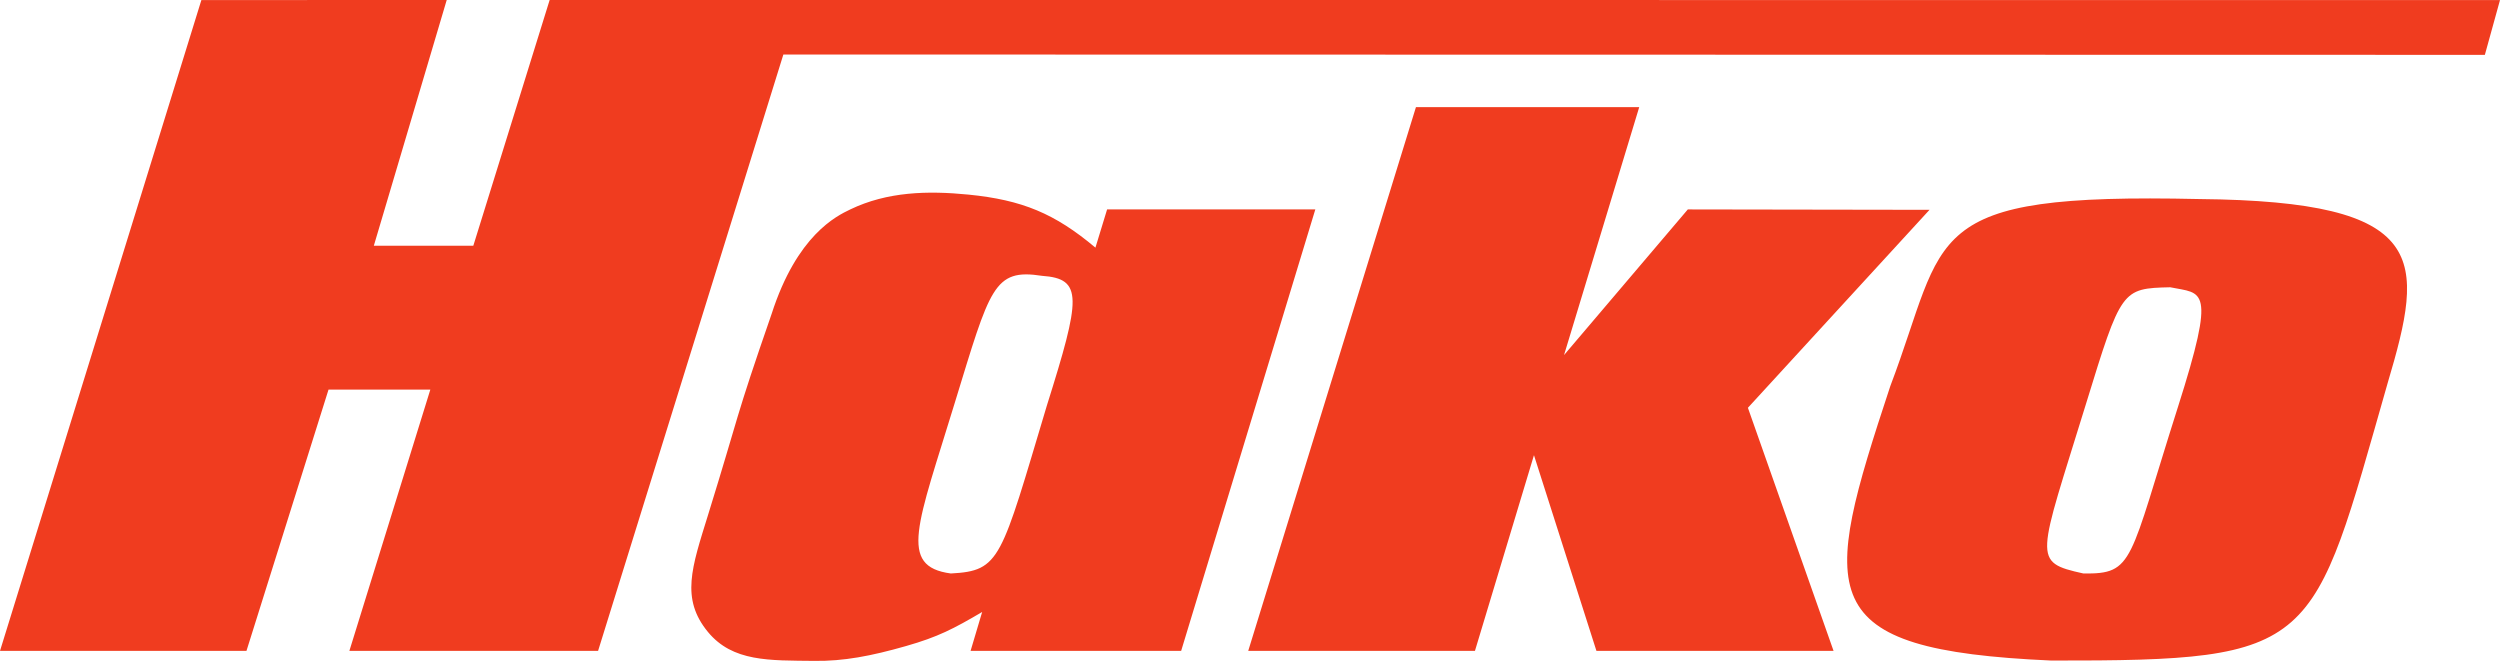<?xml version="1.0" encoding="utf-8"?>
<svg xmlns="http://www.w3.org/2000/svg" fill="none" height="100%" overflow="visible" preserveAspectRatio="none" style="display: block;" viewBox="0 0 87 23" width="100%">
<path clip-rule="evenodd" d="M76.536 6.927C66.747 6.707 67.794 8.139 65.781 13.441C63.366 20.755 63.003 22.612 71.383 22.987C80.716 22.999 80.435 22.612 83.092 13.325C84.38 8.991 84.587 7.004 76.536 6.927ZM75.523 9.997C73.832 10.036 73.818 10.069 72.588 14.069C70.926 19.475 70.692 19.555 72.501 19.957C74.275 19.981 74.071 19.57 75.79 14.171C77.14 9.932 76.65 10.229 75.523 9.997ZM38.527 7.288L38.121 8.618C36.706 7.429 35.571 6.958 33.701 6.772C32.284 6.632 30.878 6.668 29.589 7.288C29.107 7.52 27.737 8.178 26.852 10.925C25.539 14.711 25.765 14.292 24.637 17.93C24.074 19.748 23.681 20.834 24.637 21.993C25.499 23.036 26.77 22.981 28.341 22.999C29.355 23.012 30.31 22.831 31.528 22.483C32.645 22.165 33.184 21.881 34.179 21.297L33.776 22.651H41.104L45.773 7.288H38.527ZM36.263 9.599C34.573 9.336 34.457 10.011 33.228 14.012C31.935 18.254 31.24 19.71 33.089 19.957C34.823 19.865 34.823 19.478 36.431 14.113C37.611 10.36 37.695 9.699 36.263 9.599ZM51.328 22.651L53.382 15.84L55.556 22.651H63.808L60.827 14.191L67.147 7.302L58.736 7.288L54.428 12.357L57.045 3.728H49.275L43.438 22.651H51.328ZM7.008 0.002L0 22.651H8.577L11.433 13.557H14.976L12.158 22.651H20.813L27.261 1.897L86.473 1.909L87 0.002L19.128 0L16.471 8.552H13.009L15.546 0L7.008 0.002Z" fill="#F03C1F" fill-rule="evenodd" id="path76"/>
</svg>